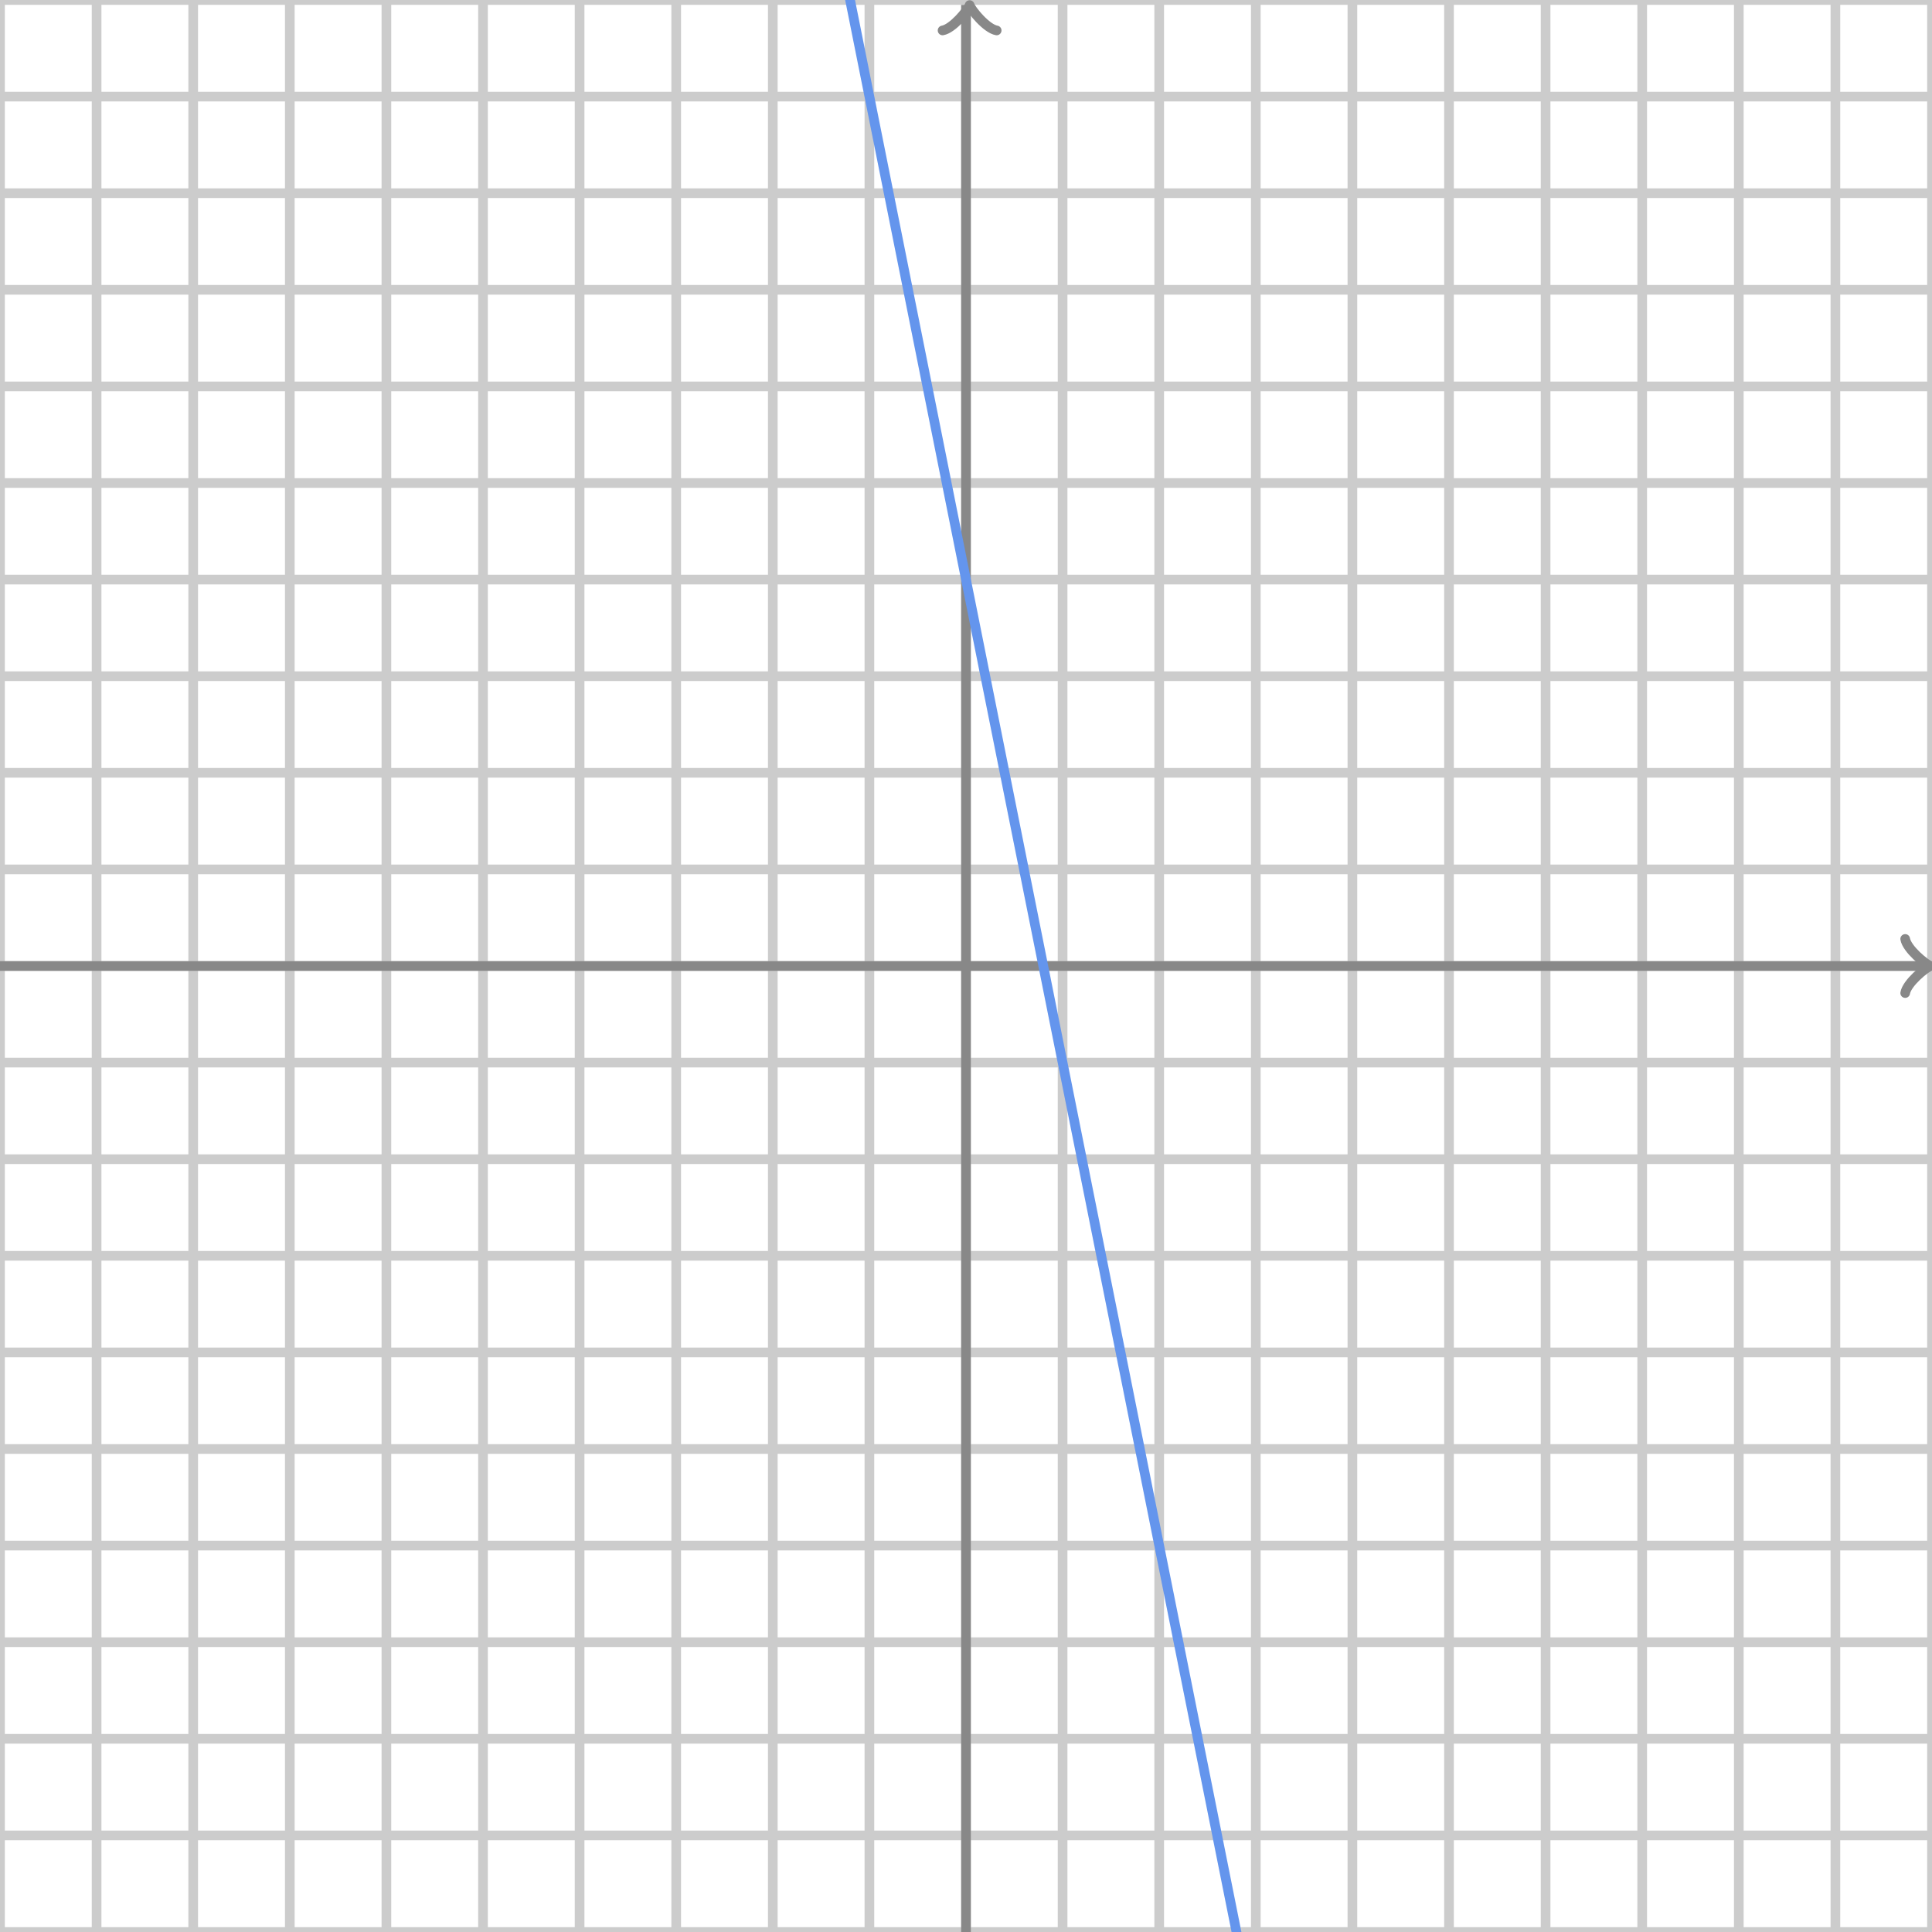 <svg xmlns="http://www.w3.org/2000/svg" version="1.1" width="400" height="400" viewBox="0 0 400 400"><defs/><path fill="none" stroke="#cccccc" d="M 0,400 L 0,0" style="stroke-width: 2px" stroke-width="2"/><path fill="none" stroke="#cccccc" d="M 20,400 L 20,0" style="stroke-width: 2px" stroke-width="2"/><path fill="none" stroke="#cccccc" d="M 40,400 L 40,0" style="stroke-width: 2px" stroke-width="2"/><path fill="none" stroke="#cccccc" d="M 60,400 L 60,0" style="stroke-width: 2px" stroke-width="2"/><path fill="none" stroke="#cccccc" d="M 80,400 L 80,0" style="stroke-width: 2px" stroke-width="2"/><path fill="none" stroke="#cccccc" d="M 100,400 L 100,0" style="stroke-width: 2px" stroke-width="2"/><path fill="none" stroke="#cccccc" d="M 120,400 L 120,0" style="stroke-width: 2px" stroke-width="2"/><path fill="none" stroke="#cccccc" d="M 140,400 L 140,0" style="stroke-width: 2px" stroke-width="2"/><path fill="none" stroke="#cccccc" d="M 160,400 L 160,0" style="stroke-width: 2px" stroke-width="2"/><path fill="none" stroke="#cccccc" d="M 180,400 L 180,0" style="stroke-width: 2px" stroke-width="2"/><path fill="none" stroke="#cccccc" d="M 200,400 L 200,0" style="stroke-width: 2px" stroke-width="2"/><path fill="none" stroke="#cccccc" d="M 220,400 L 220,0" style="stroke-width: 2px" stroke-width="2"/><path fill="none" stroke="#cccccc" d="M 240,400 L 240,0" style="stroke-width: 2px" stroke-width="2"/><path fill="none" stroke="#cccccc" d="M 260,400 L 260,0" style="stroke-width: 2px" stroke-width="2"/><path fill="none" stroke="#cccccc" d="M 280,400 L 280,0" style="stroke-width: 2px" stroke-width="2"/><path fill="none" stroke="#cccccc" d="M 300,400 L 300,0" style="stroke-width: 2px" stroke-width="2"/><path fill="none" stroke="#cccccc" d="M 320,400 L 320,0" style="stroke-width: 2px" stroke-width="2"/><path fill="none" stroke="#cccccc" d="M 340,400 L 340,0" style="stroke-width: 2px" stroke-width="2"/><path fill="none" stroke="#cccccc" d="M 360,400 L 360,0" style="stroke-width: 2px" stroke-width="2"/><path fill="none" stroke="#cccccc" d="M 380,400 L 380,0" style="stroke-width: 2px" stroke-width="2"/><path fill="none" stroke="#cccccc" d="M 400,400 L 400,0" style="stroke-width: 2px" stroke-width="2"/><path fill="none" stroke="#cccccc" d="M 0,400 L 400,400" style="stroke-width: 2px" stroke-width="2"/><path fill="none" stroke="#cccccc" d="M 0,380 L 400,380" style="stroke-width: 2px" stroke-width="2"/><path fill="none" stroke="#cccccc" d="M 0,360 L 400,360" style="stroke-width: 2px" stroke-width="2"/><path fill="none" stroke="#cccccc" d="M 0,340 L 400,340" style="stroke-width: 2px" stroke-width="2"/><path fill="none" stroke="#cccccc" d="M 0,320 L 400,320" style="stroke-width: 2px" stroke-width="2"/><path fill="none" stroke="#cccccc" d="M 0,300 L 400,300" style="stroke-width: 2px" stroke-width="2"/><path fill="none" stroke="#cccccc" d="M 0,280 L 400,280" style="stroke-width: 2px" stroke-width="2"/><path fill="none" stroke="#cccccc" d="M 0,260 L 400,260" style="stroke-width: 2px" stroke-width="2"/><path fill="none" stroke="#cccccc" d="M 0,240 L 400,240" style="stroke-width: 2px" stroke-width="2"/><path fill="none" stroke="#cccccc" d="M 0,220 L 400,220" style="stroke-width: 2px" stroke-width="2"/><path fill="none" stroke="#cccccc" d="M 0,200 L 400,200" style="stroke-width: 2px" stroke-width="2"/><path fill="none" stroke="#cccccc" d="M 0,180 L 400,180" style="stroke-width: 2px" stroke-width="2"/><path fill="none" stroke="#cccccc" d="M 0,160 L 400,160" style="stroke-width: 2px" stroke-width="2"/><path fill="none" stroke="#cccccc" d="M 0,140 L 400,140" style="stroke-width: 2px" stroke-width="2"/><path fill="none" stroke="#cccccc" d="M 0,120 L 400,120" style="stroke-width: 2px" stroke-width="2"/><path fill="none" stroke="#cccccc" d="M 0,100 L 400,100" style="stroke-width: 2px" stroke-width="2"/><path fill="none" stroke="#cccccc" d="M 0,80 L 400,80" style="stroke-width: 2px" stroke-width="2"/><path fill="none" stroke="#cccccc" d="M 0,60 L 400,60" style="stroke-width: 2px" stroke-width="2"/><path fill="none" stroke="#cccccc" d="M 0,40 L 400,40" style="stroke-width: 2px" stroke-width="2"/><path fill="none" stroke="#cccccc" d="M 0,20 L 400,20" style="stroke-width: 2px" stroke-width="2"/><path fill="none" stroke="#cccccc" d="M 0,0 L 400,0" style="stroke-width: 2px" stroke-width="2"/><path fill="none" stroke="#888888" d="M 394.45,205.6 C 394.8,203.5 398.65,200.35 399.7,200 C 398.65,199.65 394.8,196.5 394.45,194.4" transform="" style="stroke-width: 2px;stroke-linejoin: round;stroke-linecap: round" stroke-width="2" stroke-linejoin="round" stroke-linecap="round"/><path fill="none" stroke="#888888" d="M 0,200 S 0,200 398.95,200" style="stroke-width: 2px" stroke-width="2"/><path fill="none" stroke="#888888" d="M 195.5,6.65 C 195.85,4.55 199.7,1.4 200.75,1.05 C 199.7,0.7 195.85,-2.45 195.5,-4.55" transform="rotate(-90 200.75 1.05)" style="stroke-width: 2px;stroke-linejoin: round;stroke-linecap: round" stroke-width="2" stroke-linejoin="round" stroke-linecap="round"/><path fill="none" stroke="#888888" d="M 200,400 S 200,400 200,1.05" style="stroke-width: 2px" stroke-width="2"/><path fill="none" stroke="#6495ed" d="M 0,-880 L 0.5,-877.5 L 1,-875 L 1.5,-872.5 L 2,-870 L 2.5,-867.5 L 3,-865 L 3.5,-862.5 L 4,-860 L 4.5,-857.5 L 5,-855 L 5.5,-852.5 L 6,-850 L 6.5,-847.5 L 7,-845 L 7.5,-842.5 L 8,-840 L 8.5,-837.5 L 9,-835 L 9.5,-832.5 L 10,-830 L 10.5,-827.5 L 11,-825 L 11.5,-822.5 L 12,-820 L 12.5,-817.5 L 13,-815 L 13.5,-812.5 L 14,-810 L 14.5,-807.5 L 15,-805 L 15.5,-802.5 L 16,-800 L 16.5,-797.5 L 17,-795 L 17.5,-792.5 L 18,-790 L 18.5,-787.5 L 19,-785 L 19.5,-782.5 L 20,-780 L 20.5,-777.5 L 21,-775 L 21.5,-772.5 L 22,-770 L 22.5,-767.5 L 23,-765 L 23.5,-762.5 L 24,-760 L 24.5,-757.5 L 25,-755 L 25.5,-752.5 L 26,-750 L 26.5,-747.5 L 27,-745 L 27.5,-742.5 L 28,-740 L 28.5,-737.5 L 29,-735 L 29.5,-732.5 L 30,-730 L 30.5,-727.5 L 31,-725 L 31.5,-722.5 L 32,-720 L 32.5,-717.5 L 33,-715 L 33.5,-712.5 L 34,-710 L 34.5,-707.5 L 35,-705 L 35.5,-702.5 L 36,-700 L 36.5,-697.5 L 37,-695 L 37.5,-692.5 L 38,-690 L 38.5,-687.5 L 39,-685 L 39.5,-682.5 L 40,-680 L 40.5,-677.5 L 41,-675 L 41.5,-672.5 L 42,-670 L 42.5,-667.5 L 43,-665 L 43.5,-662.5 L 44,-660 L 44.5,-657.5 L 45,-655 L 45.5,-652.5 L 46,-650 L 46.5,-647.5 L 47,-645 L 47.5,-642.5 L 48,-640 L 48.5,-637.5 L 49,-635 L 49.5,-632.5 L 50,-630 L 50.5,-627.5 L 51,-625 L 51.5,-622.5 L 52,-620 L 52.5,-617.5 L 53,-615 L 53.5,-612.5 L 54,-610 L 54.5,-607.5 L 55,-605 L 55.5,-602.5 L 56,-600 L 56.5,-597.5 L 57,-595 L 57.5,-592.5 L 58,-590 L 58.5,-587.5 L 59,-585 L 59.5,-582.5 L 60,-580 L 60.5,-577.5 L 61,-575 L 61.5,-572.5 L 62,-570 L 62.5,-567.5 L 63,-565 L 63.5,-562.5 L 64,-560 L 64.5,-557.5 L 65,-555 L 65.5,-552.5 L 66,-550 L 66.5,-547.5 L 67,-545 L 67.5,-542.5 L 68,-540 L 68.5,-537.5 L 69,-535 L 69.5,-532.5 L 70,-530 L 70.5,-527.5 L 71,-525 L 71.5,-522.5 L 72,-520 L 72.5,-517.5 L 73,-515 L 73.5,-512.5 L 74,-510 L 74.5,-507.5 L 75,-505 L 75.5,-502.5 L 76,-500 L 76.5,-497.5 L 77,-495 L 77.5,-492.5 L 78,-490 L 78.5,-487.5 L 79,-485 L 79.5,-482.5 L 80,-480 L 80.5,-477.5 L 81,-475 L 81.5,-472.5 L 82,-470 L 82.5,-467.5 L 83,-465 L 83.5,-462.5 L 84,-460 L 84.5,-457.5 L 85,-455 L 85.5,-452.5 L 86,-450 L 86.5,-447.5 L 87,-445 L 87.5,-442.5 L 88,-440 L 88.5,-437.5 L 89,-435 L 89.5,-432.5 L 90,-430 L 90.5,-427.5 L 91,-425 L 91.5,-422.5 L 92,-420 L 92.5,-417.5 L 93,-415 L 93.5,-412.5 L 94,-410 L 94.5,-407.5 L 95,-405 L 95.5,-402.5 L 96,-400 L 96.5,-397.5 L 97,-395 L 97.5,-392.5 L 98,-390 L 98.5,-387.5 L 99,-385 L 99.5,-382.5 L 100,-380 L 100.5,-377.5 L 101,-375 L 101.5,-372.5 L 102,-370 L 102.5,-367.5 L 103,-365 L 103.5,-362.5 L 104,-360 L 104.5,-357.5 L 105,-355 L 105.5,-352.5 L 106,-350 L 106.5,-347.5 L 107,-345 L 107.5,-342.5 L 108,-340 L 108.5,-337.5 L 109,-335 L 109.5,-332.5 L 110,-330 L 110.5,-327.5 L 111,-325 L 111.5,-322.5 L 112,-320 L 112.5,-317.5 L 113,-315 L 113.5,-312.5 L 114,-310 L 114.5,-307.5 L 115,-305 L 115.5,-302.5 L 116,-300 L 116.5,-297.5 L 117,-295 L 117.5,-292.5 L 118,-290 L 118.5,-287.5 L 119,-285 L 119.5,-282.5 L 120,-280 L 120.5,-277.5 L 121,-275 L 121.5,-272.5 L 122,-270 L 122.5,-267.5 L 123,-265 L 123.5,-262.5 L 124,-260 L 124.5,-257.5 L 125,-255 L 125.5,-252.5 L 126,-250 L 126.5,-247.5 L 127,-245 L 127.5,-242.5 L 128,-240 L 128.5,-237.5 L 129,-235 L 129.5,-232.5 L 130,-230 L 130.5,-227.5 L 131,-225 L 131.5,-222.5 L 132,-220 L 132.5,-217.5 L 133,-215 L 133.5,-212.5 L 134,-210 L 134.5,-207.5 L 135,-205 L 135.5,-202.5 L 136,-200 L 136.5,-197.5 L 137,-195 L 137.5,-192.5 L 138,-190 L 138.5,-187.5 L 139,-185 L 139.5,-182.5 L 140,-180 L 140.5,-177.5 L 141,-175 L 141.5,-172.5 L 142,-170 L 142.5,-167.5 L 143,-165 L 143.5,-162.5 L 144,-160 L 144.5,-157.5 L 145,-155 L 145.5,-152.5 L 146,-150 L 146.5,-147.5 L 147,-145 L 147.5,-142.5 L 148,-140 L 148.5,-137.5 L 149,-135 L 149.5,-132.5 L 150,-130 L 150.5,-127.5 L 151,-125 L 151.5,-122.5 L 152,-120 L 152.5,-117.5 L 153,-115 L 153.5,-112.5 L 154,-110 L 154.5,-107.5 L 155,-105 L 155.5,-102.5 L 156,-100 L 156.5,-97.5 L 157,-95 L 157.5,-92.5 L 158,-90 L 158.5,-87.5 L 159,-85 L 159.5,-82.5 L 160,-80 L 160.5,-77.5 L 161,-75 L 161.5,-72.5 L 162,-70 L 162.5,-67.5 L 163,-65 L 163.5,-62.5 L 164,-60 L 164.5,-57.5 L 165,-55 L 165.5,-52.5 L 166,-50 L 166.5,-47.5 L 167,-45 L 167.5,-42.5 L 168,-40 L 168.5,-37.5 L 169,-35 L 169.5,-32.5 L 170,-30 L 170.5,-27.5 L 171,-25 L 171.5,-22.5 L 172,-20 L 172.5,-17.5 L 173,-15 L 173.5,-12.5 L 174,-10 L 174.5,-7.5 L 175,-5 L 175.5,-2.5 L 176,1E-06 L 176.5,2.5 L 177,5 L 177.5,7.5 L 178,10 L 178.5,12.5 L 179,15 L 179.5,17.5 L 180,20 L 180.5,22.5 L 181,25 L 181.5,27.5 L 182,30 L 182.5,32.5 L 183,35 L 183.5,37.5 L 184,40 L 184.5,42.5 L 185,45 L 185.5,47.5 L 186,50 L 186.5,52.5 L 187,55 L 187.5,57.5 L 188,60 L 188.5,62.5 L 189,65 L 189.5,67.5 L 190,70 L 190.5,72.5 L 191,75 L 191.5,77.5 L 192,80 L 192.5,82.5 L 193,85 L 193.5,87.5 L 194,90 L 194.5,92.5 L 195,95 L 195.5,97.5 L 196,100 L 196.5,102.5 L 197,105 L 197.5,107.5 L 198,110 L 198.5,112.5 L 199,115 L 199.5,117.5 L 200,120 L 200.5,122.5 L 201,125 L 201.5,127.5 L 202,130 L 202.5,132.5 L 203,135 L 203.5,137.5 L 204,140 L 204.5,142.5 L 205,145 L 205.5,147.5 L 206,150 L 206.5,152.5 L 207,155 L 207.5,157.5 L 208,160 L 208.5,162.5 L 209,165 L 209.5,167.5 L 210,170 L 210.5,172.5 L 211,175 L 211.5,177.5 L 212,180 L 212.5,182.5 L 213,185 L 213.5,187.5 L 214,190 L 214.5,192.5 L 215,195 L 215.5,197.5 L 216,200 L 216.5,202.5 L 217,205 L 217.5,207.5 L 218,210 L 218.5,212.5 L 219,215 L 219.5,217.5 L 220,220 L 220.5,222.5 L 221,225 L 221.5,227.5 L 222,230 L 222.5,232.5 L 223,235 L 223.5,237.5 L 224,240 L 224.5,242.5 L 225,245 L 225.5,247.5 L 226,250 L 226.5,252.5 L 227,255 L 227.5,257.5 L 228,260 L 228.5,262.5 L 229,265 L 229.5,267.5 L 230,270 L 230.5,272.5 L 231,275 L 231.5,277.5 L 232,280 L 232.5,282.5 L 233,285 L 233.5,287.5 L 234,290 L 234.5,292.5 L 235,295 L 235.5,297.5 L 236,300 L 236.5,302.5 L 237,305 L 237.5,307.5 L 238,310 L 238.5,312.5 L 239,315 L 239.5,317.5 L 240,320 L 240.5,322.5 L 241,325 L 241.5,327.5 L 242,330 L 242.5,332.5 L 243,335 L 243.5,337.5 L 244,340 L 244.5,342.5 L 245,345 L 245.5,347.5 L 246,350 L 246.5,352.5 L 247,355 L 247.5,357.5 L 248,360 L 248.5,362.5 L 249,365 L 249.5,367.5 L 250,370 L 250.5,372.5 L 251,375 L 251.5,377.5 L 252,380 L 252.5,382.5 L 253,385 L 253.5,387.5 L 254,390 L 254.5,392.5 L 255,395 L 255.5,397.5 L 256,400 L 256.5,402.5 L 257,405 L 257.5,407.5 L 258,410 L 258.5,412.5 L 259,415 L 259.5,417.5 L 260,420 L 260.5,422.5 L 261,425 L 261.5,427.5 L 262,430 L 262.5,432.5 L 263,435 L 263.5,437.5 L 264,440 L 264.5,442.5 L 265,445 L 265.5,447.5 L 266,450 L 266.5,452.5 L 267,455 L 267.5,457.5 L 268,460 L 268.5,462.5 L 269,465 L 269.5,467.5 L 270,470 L 270.5,472.5 L 271,475 L 271.5,477.5 L 272,480 L 272.5,482.5 L 273,485 L 273.5,487.5 L 274,490 L 274.5,492.5 L 275,495 L 275.5,497.5 L 276,500 L 276.5,502.5 L 277,505 L 277.5,507.5 L 278,510 L 278.5,512.5 L 279,515 L 279.5,517.5 L 280,520 L 280.5,522.5 L 281,525 L 281.5,527.5 L 282,530 L 282.5,532.5 L 283,535 L 283.5,537.5 L 284,540 L 284.5,542.5 L 285,545 L 285.5,547.5 L 286,550 L 286.5,552.5 L 287,555 L 287.5,557.5 L 288,560 L 288.5,562.5 L 289,565 L 289.5,567.5 L 290,570 L 290.5,572.5 L 291,575 L 291.5,577.5 L 292,580 L 292.5,582.5 L 293,585 L 293.5,587.5 L 294,590 L 294.5,592.5 L 295,595 L 295.5,597.5 L 296,600 L 296.5,602.5 L 297,605 L 297.5,607.5 L 298,610 L 298.5,612.5 L 299,615 L 299.5,617.5 L 300,620 L 300.5,622.5 L 301,625 L 301.5,627.5 L 302,630 L 302.5,632.5 L 303,635 L 303.5,637.5 L 304,640 L 304.5,642.5 L 305,645 L 305.5,647.5 L 306,650 L 306.5,652.5 L 307,655 L 307.5,657.5 L 308,660 L 308.5,662.5 L 309,665 L 309.5,667.5 L 310,670 L 310.5,672.5 L 311,675 L 311.5,677.5 L 312,680 L 312.5,682.5 L 313,685 L 313.5,687.5 L 314,690 L 314.5,692.5 L 315,695 L 315.5,697.5 L 316,700 L 316.5,702.5 L 317,705 L 317.5,707.5 L 318,710 L 318.5,712.5 L 319,715 L 319.5,717.5 L 320,720 L 320.5,722.5 L 321,725 L 321.5,727.5 L 322,730 L 322.5,732.5 L 323,735 L 323.5,737.5 L 324,740 L 324.5,742.5 L 325,745 L 325.5,747.5 L 326,750 L 326.5,752.5 L 327,755 L 327.5,757.5 L 328,760 L 328.5,762.5 L 329,765 L 329.5,767.5 L 330,770 L 330.5,772.5 L 331,775 L 331.5,777.5 L 332,780 L 332.5,782.5 L 333,785 L 333.5,787.5 L 334,790 L 334.5,792.5 L 335,795 L 335.5,797.5 L 336,800 L 336.5,802.5 L 337,805 L 337.5,807.5 L 338,810 L 338.5,812.5 L 339,815 L 339.5,817.5 L 340,820 L 340.5,822.5 L 341,825 L 341.5,827.5 L 342,830 L 342.5,832.5 L 343,835 L 343.5,837.5 L 344,840 L 344.5,842.5 L 345,845 L 345.5,847.5 L 346,850 L 346.5,852.5 L 347,855 L 347.5,857.5 L 348,860 L 348.5,862.5 L 349,865 L 349.5,867.5 L 350,870 L 350.5,872.5 L 351,875 L 351.5,877.5 L 352,880 L 352.5,882.5 L 353,885 L 353.5,887.5 L 354,890 L 354.5,892.5 L 355,895 L 355.5,897.5 L 356,900 L 356.5,902.5 L 357,905 L 357.5,907.5 L 358,910 L 358.5,912.5 L 359,915 L 359.5,917.5 L 360,920 L 360.5,922.5 L 361,925 L 361.5,927.5 L 362,930 L 362.5,932.5 L 363,935 L 363.5,937.5 L 364,940 L 364.5,942.5 L 365,945 L 365.5,947.5 L 366,950 L 366.5,952.5 L 367,955 L 367.5,957.5 L 368,960 L 368.5,962.5 L 369,965 L 369.5,967.5 L 370,970 L 370.5,972.5 L 371,975 L 371.5,977.5 L 372,980 L 372.5,982.5 L 373,985 L 373.5,987.5 L 374,990 L 374.5,992.5 L 375,995 L 375.5,997.5 L 376,1000 L 376.5,1002.5 L 377,1005 L 377.5,1007.5 L 378,1010 L 378.5,1012.5 L 379,1015 L 379.5,1017.5 L 380,1020 L 380.5,1022.5 L 381,1025 L 381.5,1027.5 L 382,1030 L 382.5,1032.5 L 383,1035 L 383.5,1037.5 L 384,1040 L 384.5,1042.5 L 385,1045 L 385.5,1047.5 L 386,1050 L 386.5,1052.5 L 387,1055 L 387.5,1057.5 L 388,1060 L 388.5,1062.5 L 389,1065 L 389.5,1067.5 L 390,1070 L 390.5,1072.5 L 391,1075 L 391.5,1077.5 L 392,1080 L 392.5,1082.5 L 393,1085 L 393.5,1087.5 L 394,1090 L 394.5,1092.5 L 395,1095 L 395.5,1097.5 L 396,1100 L 396.5,1102.5 L 397,1105 L 397.5,1107.5 L 398,1110 L 398.5,1112.5 L 399,1115 L 399.5,1117.5" style="stroke-width: 2px" stroke-width="2"/></svg>
